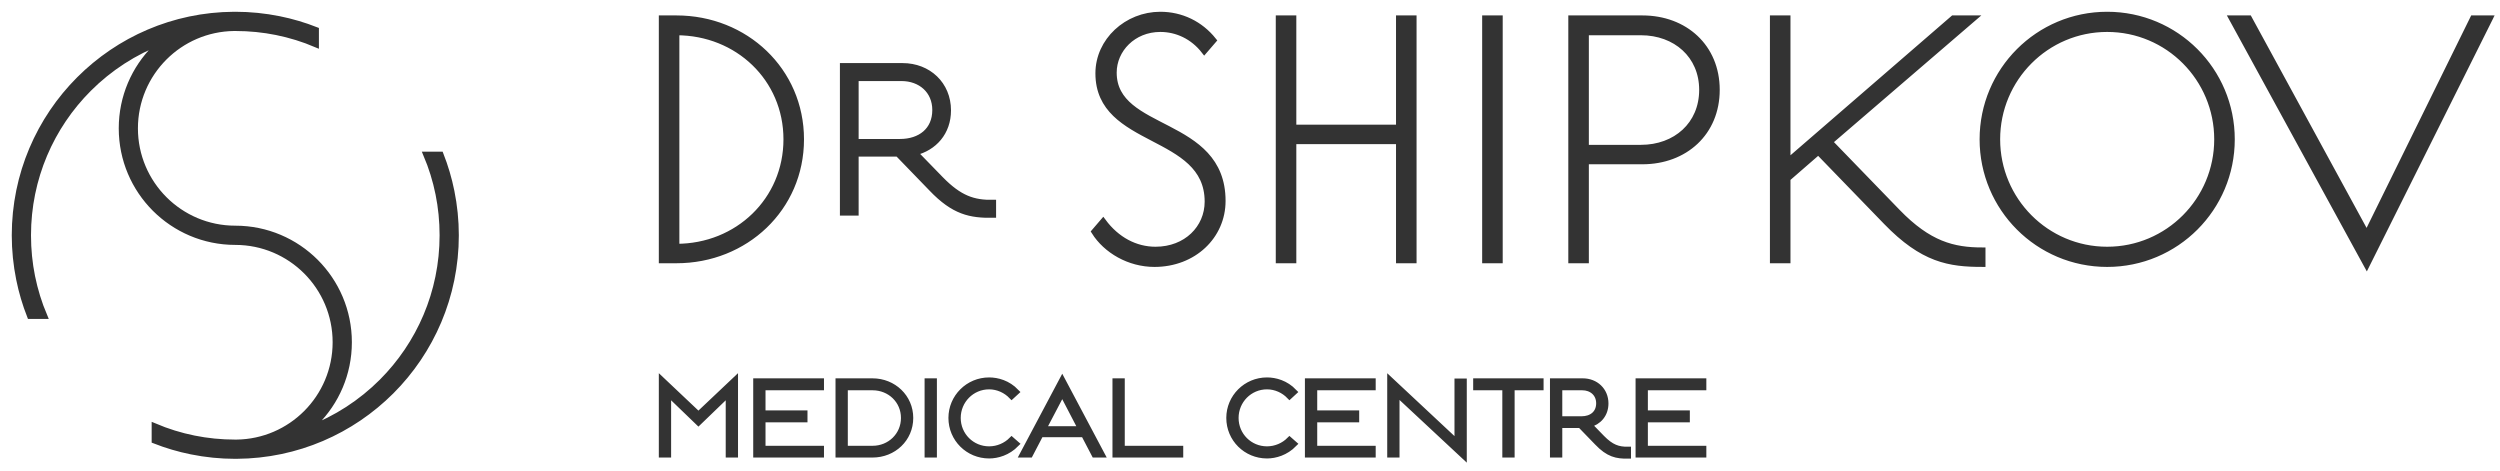 <?xml version="1.0" encoding="UTF-8"?> <svg xmlns="http://www.w3.org/2000/svg" width="170" height="32" viewBox="0 0 170 32" fill="none"><mask id="path-1-outside-1_287_135" maskUnits="userSpaceOnUse" x="0" y="0" width="170" height="32" fill="black"><rect fill="white" width="170" height="32"></rect><path fill-rule="evenodd" clip-rule="evenodd" d="M15.912 1.908C14.064 1.932 12.393 2.69 11.178 3.905C9.943 5.14 9.179 6.845 9.179 8.727C9.179 10.609 9.943 12.314 11.178 13.549C12.412 14.783 14.117 15.546 16 15.546C18.134 15.546 20.065 16.411 21.464 17.809C22.862 19.208 23.727 21.139 23.727 23.273C23.727 25.407 22.862 27.338 21.464 28.737C21.305 28.895 21.139 29.047 20.967 29.192C22.861 28.478 24.561 27.369 25.965 25.965C28.515 23.415 30.092 19.892 30.092 16C30.092 15.033 29.997 14.095 29.815 13.194C29.628 12.265 29.348 11.368 28.986 10.513H29.963C30.278 11.316 30.527 12.153 30.701 13.017C30.897 13.987 31 14.985 31 16C31 20.142 29.321 23.892 26.607 26.607C23.914 29.299 20.203 30.973 16.1 30.999L16 31C14.985 31 13.987 30.897 13.017 30.701C12.153 30.527 11.316 30.278 10.513 29.963V28.986C11.368 29.348 12.265 29.628 13.194 29.815C14.095 29.997 15.033 30.092 16 30.092L16.088 30.092C17.936 30.068 19.607 29.31 20.822 28.095C22.056 26.861 22.819 25.156 22.819 23.273C22.819 21.39 22.056 19.685 20.822 18.451C19.588 17.217 17.883 16.454 16 16.454C13.866 16.454 11.935 15.589 10.536 14.191C9.139 12.793 8.275 10.862 8.275 8.727C8.275 6.592 9.139 4.66 10.536 3.263C10.695 3.105 10.861 2.953 11.033 2.808C9.139 3.522 7.44 4.631 6.035 6.035C3.485 8.585 1.908 12.108 1.908 16C1.908 16.967 2.003 17.905 2.185 18.806C2.373 19.735 2.652 20.632 3.013 21.486H2.037C1.722 20.684 1.473 19.847 1.299 18.983C1.103 18.013 1 17.015 1 16C1 11.858 2.679 8.108 5.393 5.393C8.086 2.701 11.798 1.027 15.9 1.001L16 1C17.015 1 18.013 1.103 18.983 1.299C19.847 1.473 20.684 1.722 21.486 2.037V3.014C20.632 2.652 19.735 2.373 18.806 2.185C17.905 2.003 16.967 1.908 16 1.908L15.912 1.908Z"></path><path fill-rule="evenodd" clip-rule="evenodd" d="M45 17.701H45.997C50.683 17.701 54.472 14.162 54.472 9.475C54.472 4.789 50.683 1.249 45.997 1.249H45V17.701ZM45.997 2.197C50.16 2.197 53.475 5.337 53.475 9.475C53.475 13.613 50.16 16.779 45.997 16.779V2.197ZM64.468 7.506C64.468 5.736 63.122 4.49 61.377 4.49H57.314V14.461H58.187V10.447H61.053L63.346 12.816C64.867 14.411 65.989 14.635 67.534 14.61V13.788C66.188 13.813 65.241 13.489 63.97 12.192L62.2 10.373C63.521 10.049 64.468 9.002 64.468 7.506ZM61.303 5.312C62.599 5.312 63.596 6.16 63.596 7.481C63.596 8.877 62.574 9.65 61.203 9.65H58.187V5.312H61.303ZM74.414 15.757C75.212 17.028 76.782 17.951 78.502 17.951C81.169 17.951 83.139 16.056 83.139 13.663C83.139 8.079 75.735 9.101 75.735 4.939C75.735 3.368 77.056 1.972 78.901 1.972C80.023 1.972 81.12 2.471 81.892 3.468L82.516 2.745C81.618 1.623 80.322 1 78.901 1C76.633 1 74.688 2.77 74.688 4.988C74.688 9.899 82.117 8.927 82.117 13.713C82.117 15.508 80.671 16.978 78.577 16.978C77.206 16.978 75.935 16.305 75.013 15.059L74.414 15.757ZM95.129 17.701H96.126V1.249H95.129V8.678H87.95V1.249H86.953V17.701H87.95V9.6H95.129V17.701ZM101.984 1.249H100.987V17.701H101.984V1.249ZM111.581 2.197C113.949 2.197 115.744 3.767 115.744 6.11C115.744 8.478 113.949 10.049 111.581 10.049H107.842V2.197H111.581ZM111.681 10.971C114.572 10.971 116.741 9.027 116.741 6.11C116.741 3.194 114.572 1.249 111.681 1.249H106.845V17.701H107.842V10.971H111.681ZM121.552 1.249H120.555V17.701H121.552V12.143L123.646 10.323L128.257 15.084C130.759 17.667 132.545 17.951 134.813 17.951V17.028C132.819 17.028 131.152 16.602 129.03 14.411L124.418 9.65L134.19 1.249H132.819L121.552 10.996V1.249ZM134.813 9.475C134.813 14.162 138.602 17.951 143.288 17.951C147.975 17.951 151.764 14.162 151.764 9.475C151.764 4.789 147.975 1 143.288 1C138.602 1 134.813 4.789 134.813 9.475ZM135.81 9.475C135.81 5.337 139.15 1.972 143.288 1.972C147.426 1.972 150.767 5.337 150.767 9.475C150.767 13.613 147.426 16.978 143.288 16.978C139.15 16.978 135.81 13.613 135.81 9.475ZM160.937 18.025L169.312 1.249H168.166L160.937 15.931L152.935 1.249H151.764L160.937 18.025Z"></path><path fill-rule="evenodd" clip-rule="evenodd" d="M45 25.84V30.913H45.436V26.75L47.493 28.732L49.549 26.75V30.913H49.985V25.84L47.493 28.196L45 25.84ZM51.855 30.514V28.52H54.709V28.108H51.855V26.339H55.831V25.927H51.419V30.913H55.831V30.514H51.855ZM57.015 30.913H59.333C60.754 30.913 61.901 29.841 61.901 28.42C61.901 27.012 60.754 25.927 59.333 25.927H57.015V30.913ZM57.451 26.339H59.333C60.517 26.339 61.465 27.236 61.465 28.42C61.465 29.604 60.517 30.514 59.333 30.514H57.451V26.339ZM63.509 25.927H63.072V30.913H63.509V25.927ZM64.693 28.42C64.693 29.841 65.839 30.975 67.26 30.975C67.821 30.975 68.531 30.776 69.105 30.19L68.793 29.916C68.407 30.302 67.858 30.551 67.26 30.551C66.076 30.551 65.129 29.604 65.129 28.42C65.129 27.236 66.076 26.276 67.26 26.276C67.858 26.276 68.407 26.538 68.793 26.937L69.105 26.65C68.531 26.052 67.821 25.865 67.26 25.865C65.839 25.865 64.693 27.012 64.693 28.42ZM69.541 30.913H70.04L70.762 29.529H73.704L74.427 30.913H74.925L72.233 25.84L69.541 30.913ZM72.233 26.712L73.517 29.18H70.937L72.233 26.712ZM76.284 30.514V25.927H75.848V30.913H80.26V30.514H76.284ZM83.588 28.42C83.588 29.841 84.734 30.975 86.155 30.975C86.716 30.975 87.426 30.776 88 30.19L87.688 29.916C87.302 30.302 86.753 30.551 86.155 30.551C84.971 30.551 84.024 29.604 84.024 28.42C84.024 27.236 84.971 26.276 86.155 26.276C86.753 26.276 87.302 26.538 87.688 26.937L88 26.65C87.426 26.052 86.716 25.865 86.155 25.865C84.734 25.865 83.588 27.012 83.588 28.42ZM89.371 30.514V28.52H92.225V28.108H89.371V26.339H93.347V25.927H88.934V30.913H93.347V30.514H89.371ZM94.967 26.737L99.541 31V25.94H99.105V30.115L94.531 25.84V30.913H94.967V26.737ZM102.794 30.913V26.339H104.763V25.927H100.376V26.339H102.358V30.913H102.794ZM109.175 27.435C109.175 26.55 108.502 25.927 107.63 25.927H105.598V30.913H106.035V28.906H107.468L108.615 30.09C109.375 30.888 109.936 31 110.708 30.988V30.576C110.035 30.589 109.562 30.427 108.926 29.779L108.041 28.869C108.702 28.707 109.175 28.183 109.175 27.435ZM107.593 26.339C108.241 26.339 108.739 26.762 108.739 27.423C108.739 28.121 108.228 28.507 107.543 28.507H106.035V26.339H107.593ZM111.855 30.514V28.52H114.709V28.108H111.855V26.339H115.831V25.927H111.419V30.913H115.831V30.514H111.855Z"></path></mask><path fill-rule="evenodd" clip-rule="evenodd" d="M15.912 1.908C14.064 1.932 12.393 2.69 11.178 3.905C9.943 5.14 9.179 6.845 9.179 8.727C9.179 10.609 9.943 12.314 11.178 13.549C12.412 14.783 14.117 15.546 16 15.546C18.134 15.546 20.065 16.411 21.464 17.809C22.862 19.208 23.727 21.139 23.727 23.273C23.727 25.407 22.862 27.338 21.464 28.737C21.305 28.895 21.139 29.047 20.967 29.192C22.861 28.478 24.561 27.369 25.965 25.965C28.515 23.415 30.092 19.892 30.092 16C30.092 15.033 29.997 14.095 29.815 13.194C29.628 12.265 29.348 11.368 28.986 10.513H29.963C30.278 11.316 30.527 12.153 30.701 13.017C30.897 13.987 31 14.985 31 16C31 20.142 29.321 23.892 26.607 26.607C23.914 29.299 20.203 30.973 16.1 30.999L16 31C14.985 31 13.987 30.897 13.017 30.701C12.153 30.527 11.316 30.278 10.513 29.963V28.986C11.368 29.348 12.265 29.628 13.194 29.815C14.095 29.997 15.033 30.092 16 30.092L16.088 30.092C17.936 30.068 19.607 29.31 20.822 28.095C22.056 26.861 22.819 25.156 22.819 23.273C22.819 21.39 22.056 19.685 20.822 18.451C19.588 17.217 17.883 16.454 16 16.454C13.866 16.454 11.935 15.589 10.536 14.191C9.139 12.793 8.275 10.862 8.275 8.727C8.275 6.592 9.139 4.66 10.536 3.263C10.695 3.105 10.861 2.953 11.033 2.808C9.139 3.522 7.44 4.631 6.035 6.035C3.485 8.585 1.908 12.108 1.908 16C1.908 16.967 2.003 17.905 2.185 18.806C2.373 19.735 2.652 20.632 3.013 21.486H2.037C1.722 20.684 1.473 19.847 1.299 18.983C1.103 18.013 1 17.015 1 16C1 11.858 2.679 8.108 5.393 5.393C8.086 2.701 11.798 1.027 15.9 1.001L16 1C17.015 1 18.013 1.103 18.983 1.299C19.847 1.473 20.684 1.722 21.486 2.037V3.014C20.632 2.652 19.735 2.373 18.806 2.185C17.905 2.003 16.967 1.908 16 1.908L15.912 1.908Z" fill="#333333"></path><path fill-rule="evenodd" clip-rule="evenodd" d="M45 17.701H45.997C50.683 17.701 54.472 14.162 54.472 9.475C54.472 4.789 50.683 1.249 45.997 1.249H45V17.701ZM45.997 2.197C50.16 2.197 53.475 5.337 53.475 9.475C53.475 13.613 50.16 16.779 45.997 16.779V2.197ZM64.468 7.506C64.468 5.736 63.122 4.49 61.377 4.49H57.314V14.461H58.187V10.447H61.053L63.346 12.816C64.867 14.411 65.989 14.635 67.534 14.61V13.788C66.188 13.813 65.241 13.489 63.97 12.192L62.2 10.373C63.521 10.049 64.468 9.002 64.468 7.506ZM61.303 5.312C62.599 5.312 63.596 6.16 63.596 7.481C63.596 8.877 62.574 9.65 61.203 9.65H58.187V5.312H61.303ZM74.414 15.757C75.212 17.028 76.782 17.951 78.502 17.951C81.169 17.951 83.139 16.056 83.139 13.663C83.139 8.079 75.735 9.101 75.735 4.939C75.735 3.368 77.056 1.972 78.901 1.972C80.023 1.972 81.12 2.471 81.892 3.468L82.516 2.745C81.618 1.623 80.322 1 78.901 1C76.633 1 74.688 2.77 74.688 4.988C74.688 9.899 82.117 8.927 82.117 13.713C82.117 15.508 80.671 16.978 78.577 16.978C77.206 16.978 75.935 16.305 75.013 15.059L74.414 15.757ZM95.129 17.701H96.126V1.249H95.129V8.678H87.95V1.249H86.953V17.701H87.95V9.6H95.129V17.701ZM101.984 1.249H100.987V17.701H101.984V1.249ZM111.581 2.197C113.949 2.197 115.744 3.767 115.744 6.11C115.744 8.478 113.949 10.049 111.581 10.049H107.842V2.197H111.581ZM111.681 10.971C114.572 10.971 116.741 9.027 116.741 6.11C116.741 3.194 114.572 1.249 111.681 1.249H106.845V17.701H107.842V10.971H111.681ZM121.552 1.249H120.555V17.701H121.552V12.143L123.646 10.323L128.257 15.084C130.759 17.667 132.545 17.951 134.813 17.951V17.028C132.819 17.028 131.152 16.602 129.03 14.411L124.418 9.65L134.19 1.249H132.819L121.552 10.996V1.249ZM134.813 9.475C134.813 14.162 138.602 17.951 143.288 17.951C147.975 17.951 151.764 14.162 151.764 9.475C151.764 4.789 147.975 1 143.288 1C138.602 1 134.813 4.789 134.813 9.475ZM135.81 9.475C135.81 5.337 139.15 1.972 143.288 1.972C147.426 1.972 150.767 5.337 150.767 9.475C150.767 13.613 147.426 16.978 143.288 16.978C139.15 16.978 135.81 13.613 135.81 9.475ZM160.937 18.025L169.312 1.249H168.166L160.937 15.931L152.935 1.249H151.764L160.937 18.025Z" fill="#333333"></path><path fill-rule="evenodd" clip-rule="evenodd" d="M45 25.84V30.913H45.436V26.75L47.493 28.732L49.549 26.75V30.913H49.985V25.84L47.493 28.196L45 25.84ZM51.855 30.514V28.52H54.709V28.108H51.855V26.339H55.831V25.927H51.419V30.913H55.831V30.514H51.855ZM57.015 30.913H59.333C60.754 30.913 61.901 29.841 61.901 28.42C61.901 27.012 60.754 25.927 59.333 25.927H57.015V30.913ZM57.451 26.339H59.333C60.517 26.339 61.465 27.236 61.465 28.42C61.465 29.604 60.517 30.514 59.333 30.514H57.451V26.339ZM63.509 25.927H63.072V30.913H63.509V25.927ZM64.693 28.42C64.693 29.841 65.839 30.975 67.26 30.975C67.821 30.975 68.531 30.776 69.105 30.19L68.793 29.916C68.407 30.302 67.858 30.551 67.26 30.551C66.076 30.551 65.129 29.604 65.129 28.42C65.129 27.236 66.076 26.276 67.26 26.276C67.858 26.276 68.407 26.538 68.793 26.937L69.105 26.65C68.531 26.052 67.821 25.865 67.26 25.865C65.839 25.865 64.693 27.012 64.693 28.42ZM69.541 30.913H70.04L70.762 29.529H73.704L74.427 30.913H74.925L72.233 25.84L69.541 30.913ZM72.233 26.712L73.517 29.18H70.937L72.233 26.712ZM76.284 30.514V25.927H75.848V30.913H80.26V30.514H76.284ZM83.588 28.42C83.588 29.841 84.734 30.975 86.155 30.975C86.716 30.975 87.426 30.776 88 30.19L87.688 29.916C87.302 30.302 86.753 30.551 86.155 30.551C84.971 30.551 84.024 29.604 84.024 28.42C84.024 27.236 84.971 26.276 86.155 26.276C86.753 26.276 87.302 26.538 87.688 26.937L88 26.65C87.426 26.052 86.716 25.865 86.155 25.865C84.734 25.865 83.588 27.012 83.588 28.42ZM89.371 30.514V28.52H92.225V28.108H89.371V26.339H93.347V25.927H88.934V30.913H93.347V30.514H89.371ZM94.967 26.737L99.541 31V25.94H99.105V30.115L94.531 25.84V30.913H94.967V26.737ZM102.794 30.913V26.339H104.763V25.927H100.376V26.339H102.358V30.913H102.794ZM109.175 27.435C109.175 26.55 108.502 25.927 107.63 25.927H105.598V30.913H106.035V28.906H107.468L108.615 30.09C109.375 30.888 109.936 31 110.708 30.988V30.576C110.035 30.589 109.562 30.427 108.926 29.779L108.041 28.869C108.702 28.707 109.175 28.183 109.175 27.435ZM107.593 26.339C108.241 26.339 108.739 26.762 108.739 27.423C108.739 28.121 108.228 28.507 107.543 28.507H106.035V26.339H107.593ZM111.855 30.514V28.52H114.709V28.108H111.855V26.339H115.831V25.927H111.419V30.913H115.831V30.514H111.855Z" fill="#333333"></path><path fill-rule="evenodd" clip-rule="evenodd" d="M15.912 1.908C14.064 1.932 12.393 2.69 11.178 3.905C9.943 5.14 9.179 6.845 9.179 8.727C9.179 10.609 9.943 12.314 11.178 13.549C12.412 14.783 14.117 15.546 16 15.546C18.134 15.546 20.065 16.411 21.464 17.809C22.862 19.208 23.727 21.139 23.727 23.273C23.727 25.407 22.862 27.338 21.464 28.737C21.305 28.895 21.139 29.047 20.967 29.192C22.861 28.478 24.561 27.369 25.965 25.965C28.515 23.415 30.092 19.892 30.092 16C30.092 15.033 29.997 14.095 29.815 13.194C29.628 12.265 29.348 11.368 28.986 10.513H29.963C30.278 11.316 30.527 12.153 30.701 13.017C30.897 13.987 31 14.985 31 16C31 20.142 29.321 23.892 26.607 26.607C23.914 29.299 20.203 30.973 16.1 30.999L16 31C14.985 31 13.987 30.897 13.017 30.701C12.153 30.527 11.316 30.278 10.513 29.963V28.986C11.368 29.348 12.265 29.628 13.194 29.815C14.095 29.997 15.033 30.092 16 30.092L16.088 30.092C17.936 30.068 19.607 29.31 20.822 28.095C22.056 26.861 22.819 25.156 22.819 23.273C22.819 21.39 22.056 19.685 20.822 18.451C19.588 17.217 17.883 16.454 16 16.454C13.866 16.454 11.935 15.589 10.536 14.191C9.139 12.793 8.275 10.862 8.275 8.727C8.275 6.592 9.139 4.66 10.536 3.263C10.695 3.105 10.861 2.953 11.033 2.808C9.139 3.522 7.44 4.631 6.035 6.035C3.485 8.585 1.908 12.108 1.908 16C1.908 16.967 2.003 17.905 2.185 18.806C2.373 19.735 2.652 20.632 3.013 21.486H2.037C1.722 20.684 1.473 19.847 1.299 18.983C1.103 18.013 1 17.015 1 16C1 11.858 2.679 8.108 5.393 5.393C8.086 2.701 11.798 1.027 15.9 1.001L16 1C17.015 1 18.013 1.103 18.983 1.299C19.847 1.473 20.684 1.722 21.486 2.037V3.014C20.632 2.652 19.735 2.373 18.806 2.185C17.905 2.003 16.967 1.908 16 1.908L15.912 1.908Z" stroke="#333333" stroke-width="0.4" mask="url(#path-1-outside-1_287_135)"></path><path fill-rule="evenodd" clip-rule="evenodd" d="M45 17.701H45.997C50.683 17.701 54.472 14.162 54.472 9.475C54.472 4.789 50.683 1.249 45.997 1.249H45V17.701ZM45.997 2.197C50.16 2.197 53.475 5.337 53.475 9.475C53.475 13.613 50.16 16.779 45.997 16.779V2.197ZM64.468 7.506C64.468 5.736 63.122 4.49 61.377 4.49H57.314V14.461H58.187V10.447H61.053L63.346 12.816C64.867 14.411 65.989 14.635 67.534 14.61V13.788C66.188 13.813 65.241 13.489 63.97 12.192L62.2 10.373C63.521 10.049 64.468 9.002 64.468 7.506ZM61.303 5.312C62.599 5.312 63.596 6.16 63.596 7.481C63.596 8.877 62.574 9.65 61.203 9.65H58.187V5.312H61.303ZM74.414 15.757C75.212 17.028 76.782 17.951 78.502 17.951C81.169 17.951 83.139 16.056 83.139 13.663C83.139 8.079 75.735 9.101 75.735 4.939C75.735 3.368 77.056 1.972 78.901 1.972C80.023 1.972 81.12 2.471 81.892 3.468L82.516 2.745C81.618 1.623 80.322 1 78.901 1C76.633 1 74.688 2.77 74.688 4.988C74.688 9.899 82.117 8.927 82.117 13.713C82.117 15.508 80.671 16.978 78.577 16.978C77.206 16.978 75.935 16.305 75.013 15.059L74.414 15.757ZM95.129 17.701H96.126V1.249H95.129V8.678H87.95V1.249H86.953V17.701H87.95V9.6H95.129V17.701ZM101.984 1.249H100.987V17.701H101.984V1.249ZM111.581 2.197C113.949 2.197 115.744 3.767 115.744 6.11C115.744 8.478 113.949 10.049 111.581 10.049H107.842V2.197H111.581ZM111.681 10.971C114.572 10.971 116.741 9.027 116.741 6.11C116.741 3.194 114.572 1.249 111.681 1.249H106.845V17.701H107.842V10.971H111.681ZM121.552 1.249H120.555V17.701H121.552V12.143L123.646 10.323L128.257 15.084C130.759 17.667 132.545 17.951 134.813 17.951V17.028C132.819 17.028 131.152 16.602 129.03 14.411L124.418 9.65L134.19 1.249H132.819L121.552 10.996V1.249ZM134.813 9.475C134.813 14.162 138.602 17.951 143.288 17.951C147.975 17.951 151.764 14.162 151.764 9.475C151.764 4.789 147.975 1 143.288 1C138.602 1 134.813 4.789 134.813 9.475ZM135.81 9.475C135.81 5.337 139.15 1.972 143.288 1.972C147.426 1.972 150.767 5.337 150.767 9.475C150.767 13.613 147.426 16.978 143.288 16.978C139.15 16.978 135.81 13.613 135.81 9.475ZM160.937 18.025L169.312 1.249H168.166L160.937 15.931L152.935 1.249H151.764L160.937 18.025Z" stroke="#333333" stroke-width="0.4" mask="url(#path-1-outside-1_287_135)"></path><path fill-rule="evenodd" clip-rule="evenodd" d="M45 25.84V30.913H45.436V26.75L47.493 28.732L49.549 26.75V30.913H49.985V25.84L47.493 28.196L45 25.84ZM51.855 30.514V28.52H54.709V28.108H51.855V26.339H55.831V25.927H51.419V30.913H55.831V30.514H51.855ZM57.015 30.913H59.333C60.754 30.913 61.901 29.841 61.901 28.42C61.901 27.012 60.754 25.927 59.333 25.927H57.015V30.913ZM57.451 26.339H59.333C60.517 26.339 61.465 27.236 61.465 28.42C61.465 29.604 60.517 30.514 59.333 30.514H57.451V26.339ZM63.509 25.927H63.072V30.913H63.509V25.927ZM64.693 28.42C64.693 29.841 65.839 30.975 67.26 30.975C67.821 30.975 68.531 30.776 69.105 30.19L68.793 29.916C68.407 30.302 67.858 30.551 67.26 30.551C66.076 30.551 65.129 29.604 65.129 28.42C65.129 27.236 66.076 26.276 67.26 26.276C67.858 26.276 68.407 26.538 68.793 26.937L69.105 26.65C68.531 26.052 67.821 25.865 67.26 25.865C65.839 25.865 64.693 27.012 64.693 28.42ZM69.541 30.913H70.04L70.762 29.529H73.704L74.427 30.913H74.925L72.233 25.84L69.541 30.913ZM72.233 26.712L73.517 29.18H70.937L72.233 26.712ZM76.284 30.514V25.927H75.848V30.913H80.26V30.514H76.284ZM83.588 28.42C83.588 29.841 84.734 30.975 86.155 30.975C86.716 30.975 87.426 30.776 88 30.19L87.688 29.916C87.302 30.302 86.753 30.551 86.155 30.551C84.971 30.551 84.024 29.604 84.024 28.42C84.024 27.236 84.971 26.276 86.155 26.276C86.753 26.276 87.302 26.538 87.688 26.937L88 26.65C87.426 26.052 86.716 25.865 86.155 25.865C84.734 25.865 83.588 27.012 83.588 28.42ZM89.371 30.514V28.52H92.225V28.108H89.371V26.339H93.347V25.927H88.934V30.913H93.347V30.514H89.371ZM94.967 26.737L99.541 31V25.94H99.105V30.115L94.531 25.84V30.913H94.967V26.737ZM102.794 30.913V26.339H104.763V25.927H100.376V26.339H102.358V30.913H102.794ZM109.175 27.435C109.175 26.55 108.502 25.927 107.63 25.927H105.598V30.913H106.035V28.906H107.468L108.615 30.09C109.375 30.888 109.936 31 110.708 30.988V30.576C110.035 30.589 109.562 30.427 108.926 29.779L108.041 28.869C108.702 28.707 109.175 28.183 109.175 27.435ZM107.593 26.339C108.241 26.339 108.739 26.762 108.739 27.423C108.739 28.121 108.228 28.507 107.543 28.507H106.035V26.339H107.593ZM111.855 30.514V28.52H114.709V28.108H111.855V26.339H115.831V25.927H111.419V30.913H115.831V30.514H111.855Z" stroke="#333333" stroke-width="0.4" mask="url(#path-1-outside-1_287_135)"></path></svg> 